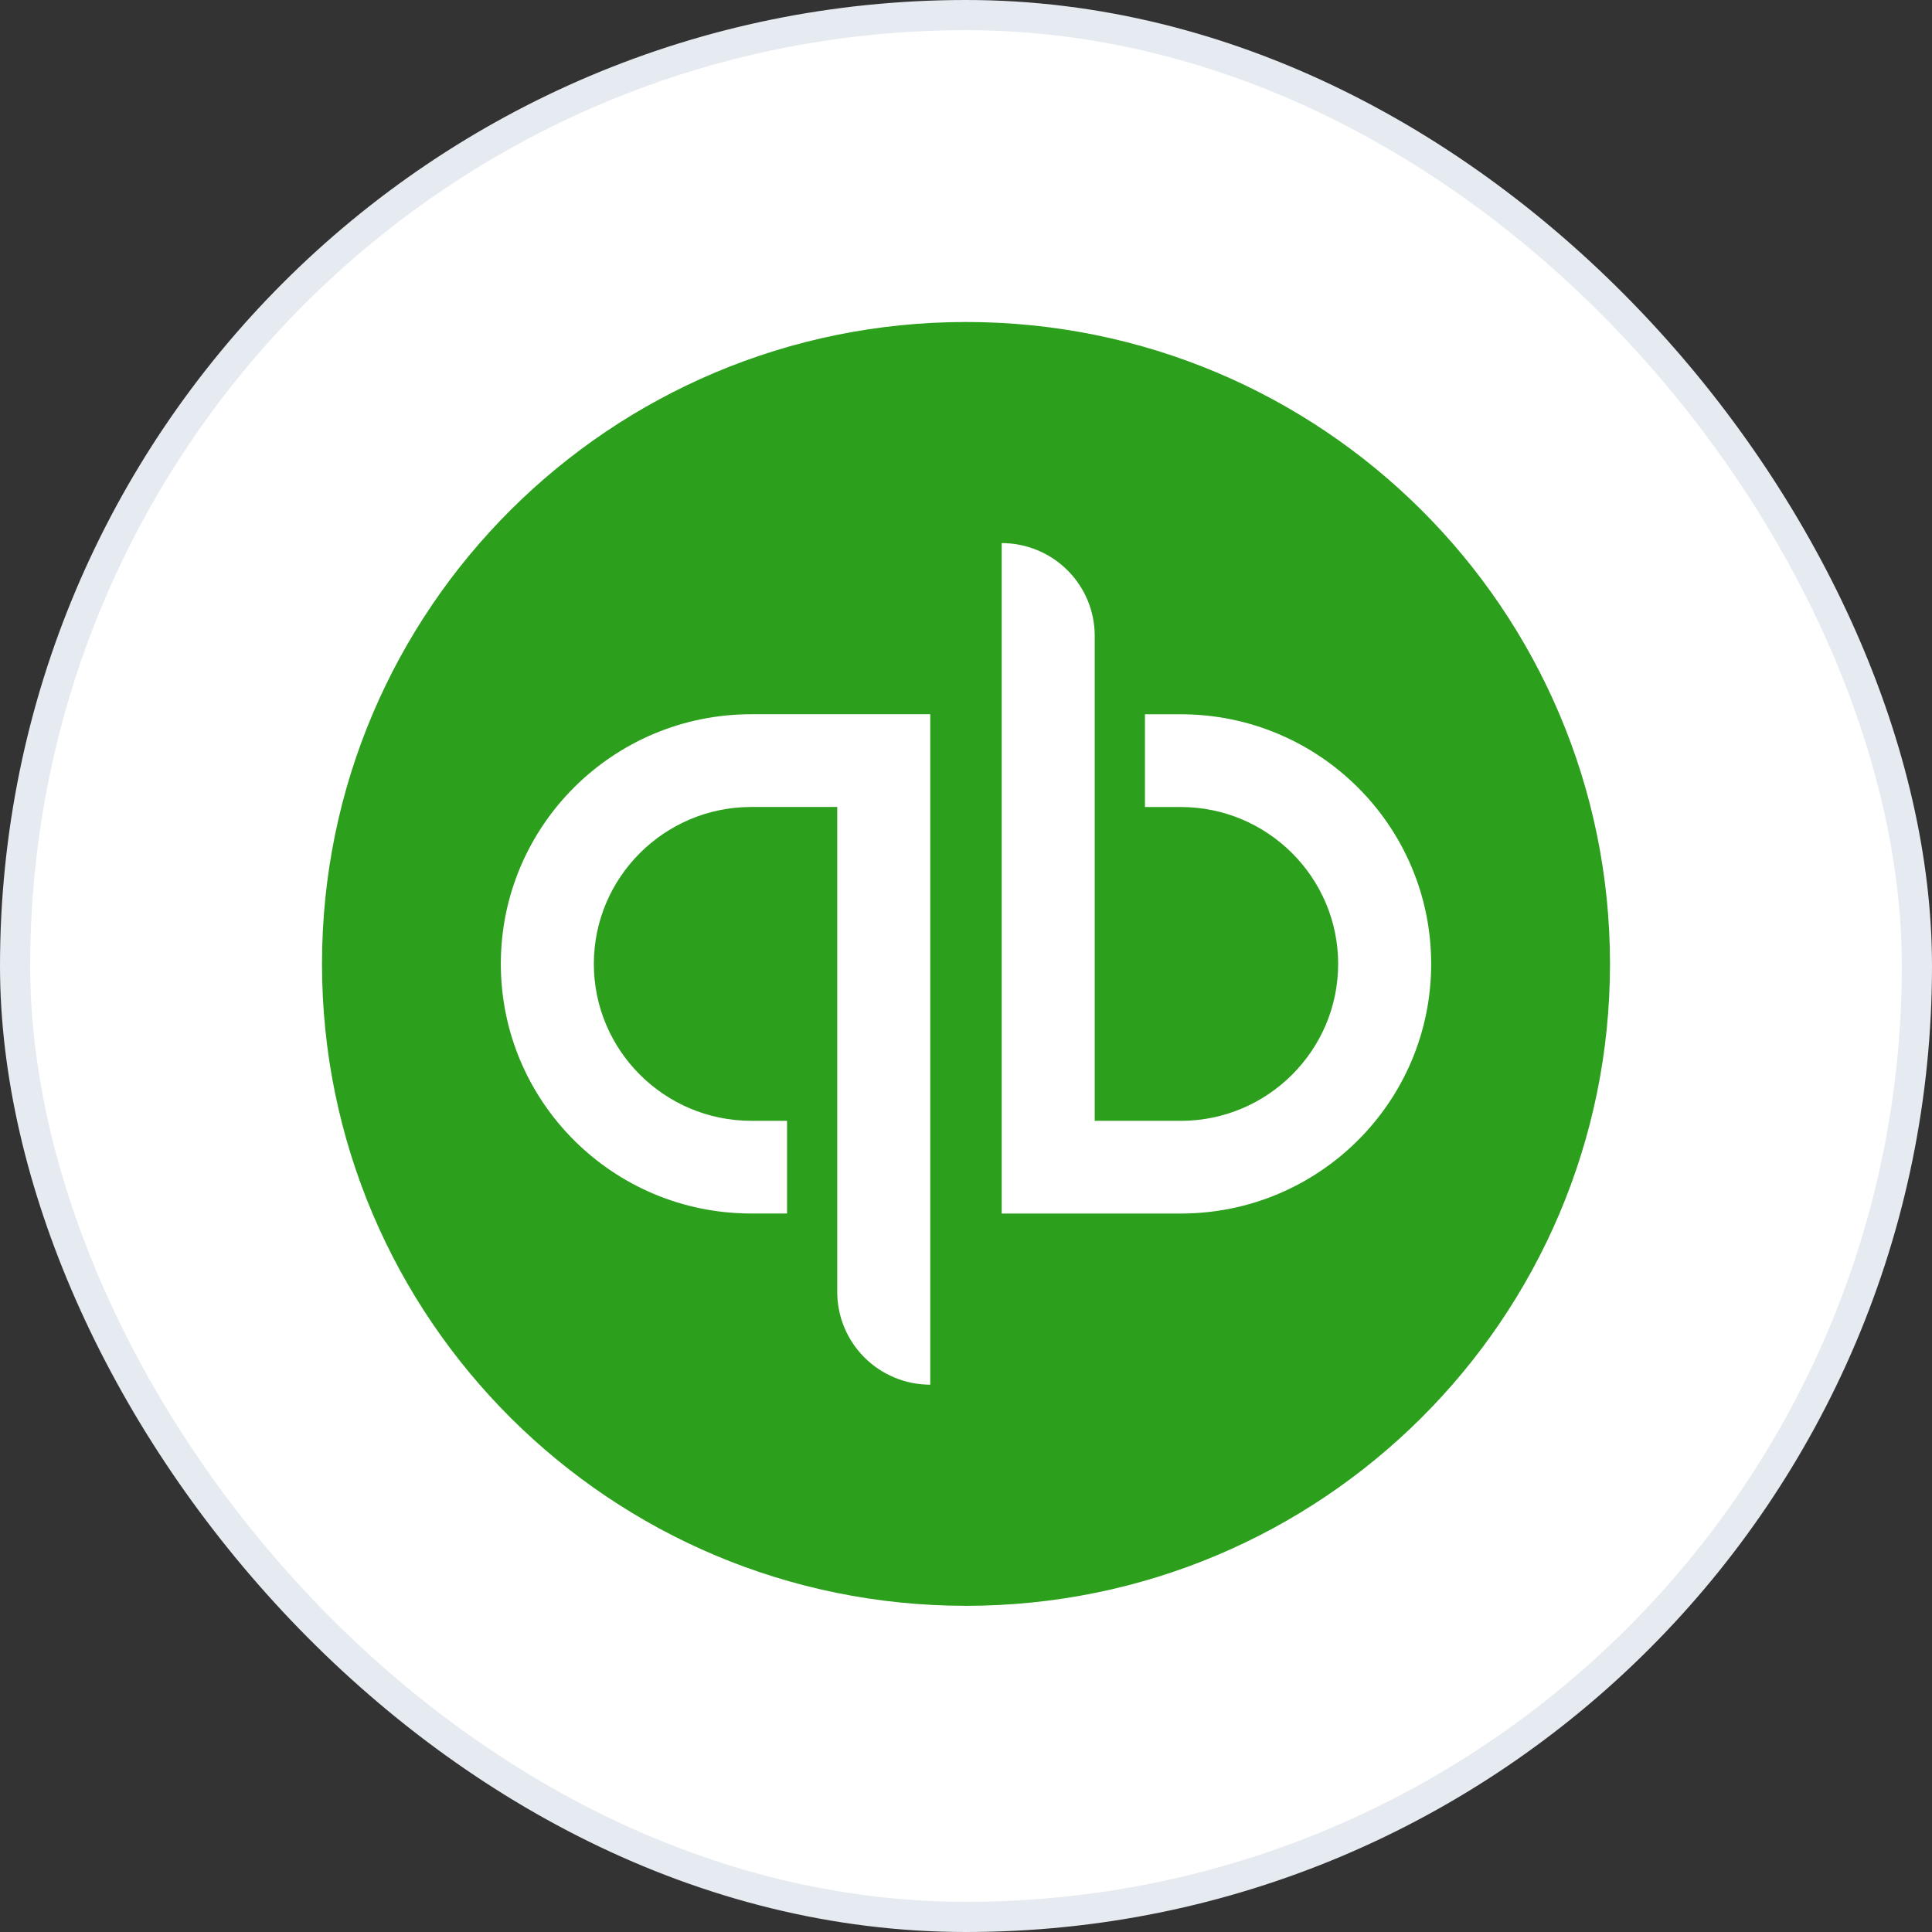<svg width="48" height="48" viewBox="0 0 48 48" fill="none" xmlns="http://www.w3.org/2000/svg">
<rect x="0" y="0" width="48" height="48" fill="#333333" stroke="none"/>
<rect x="0.375" y="0.375" width="47.25" height="47.25" rx="23.625" fill="white"/>
<rect x="0.375" y="0.375" width="47.25" height="47.25" rx="23.625" stroke="#E6EAF1" stroke-width="0.75"/>
<path d="M24 39.896C32.837 39.896 40 32.756 40 23.948C40 15.14 32.837 8 24 8C15.163 8 8 15.14 8 23.948C8 32.756 15.163 39.896 24 39.896Z" fill="#2CA01C"/>
<path d="M12.443 23.947C12.443 27.373 15.228 30.149 18.665 30.149H19.554V27.846H18.665C16.508 27.846 14.754 26.097 14.754 23.947C14.754 21.798 16.508 20.049 18.665 20.049H20.801V32.099C20.801 32.709 21.044 33.295 21.478 33.727C21.911 34.159 22.499 34.402 23.112 34.402V17.745H18.665C15.228 17.745 12.443 20.522 12.443 23.947ZM29.335 17.746H28.446V20.05H29.335C31.491 20.05 33.246 21.799 33.246 23.948C33.246 26.098 31.491 27.847 29.335 27.847H27.198V15.797C27.198 15.186 26.955 14.6 26.521 14.168C26.088 13.736 25.5 13.493 24.887 13.493V30.15H29.335C32.771 30.15 35.557 27.374 35.557 23.948C35.557 20.523 32.771 17.746 29.335 17.746Z" fill="white"/>
</svg>
